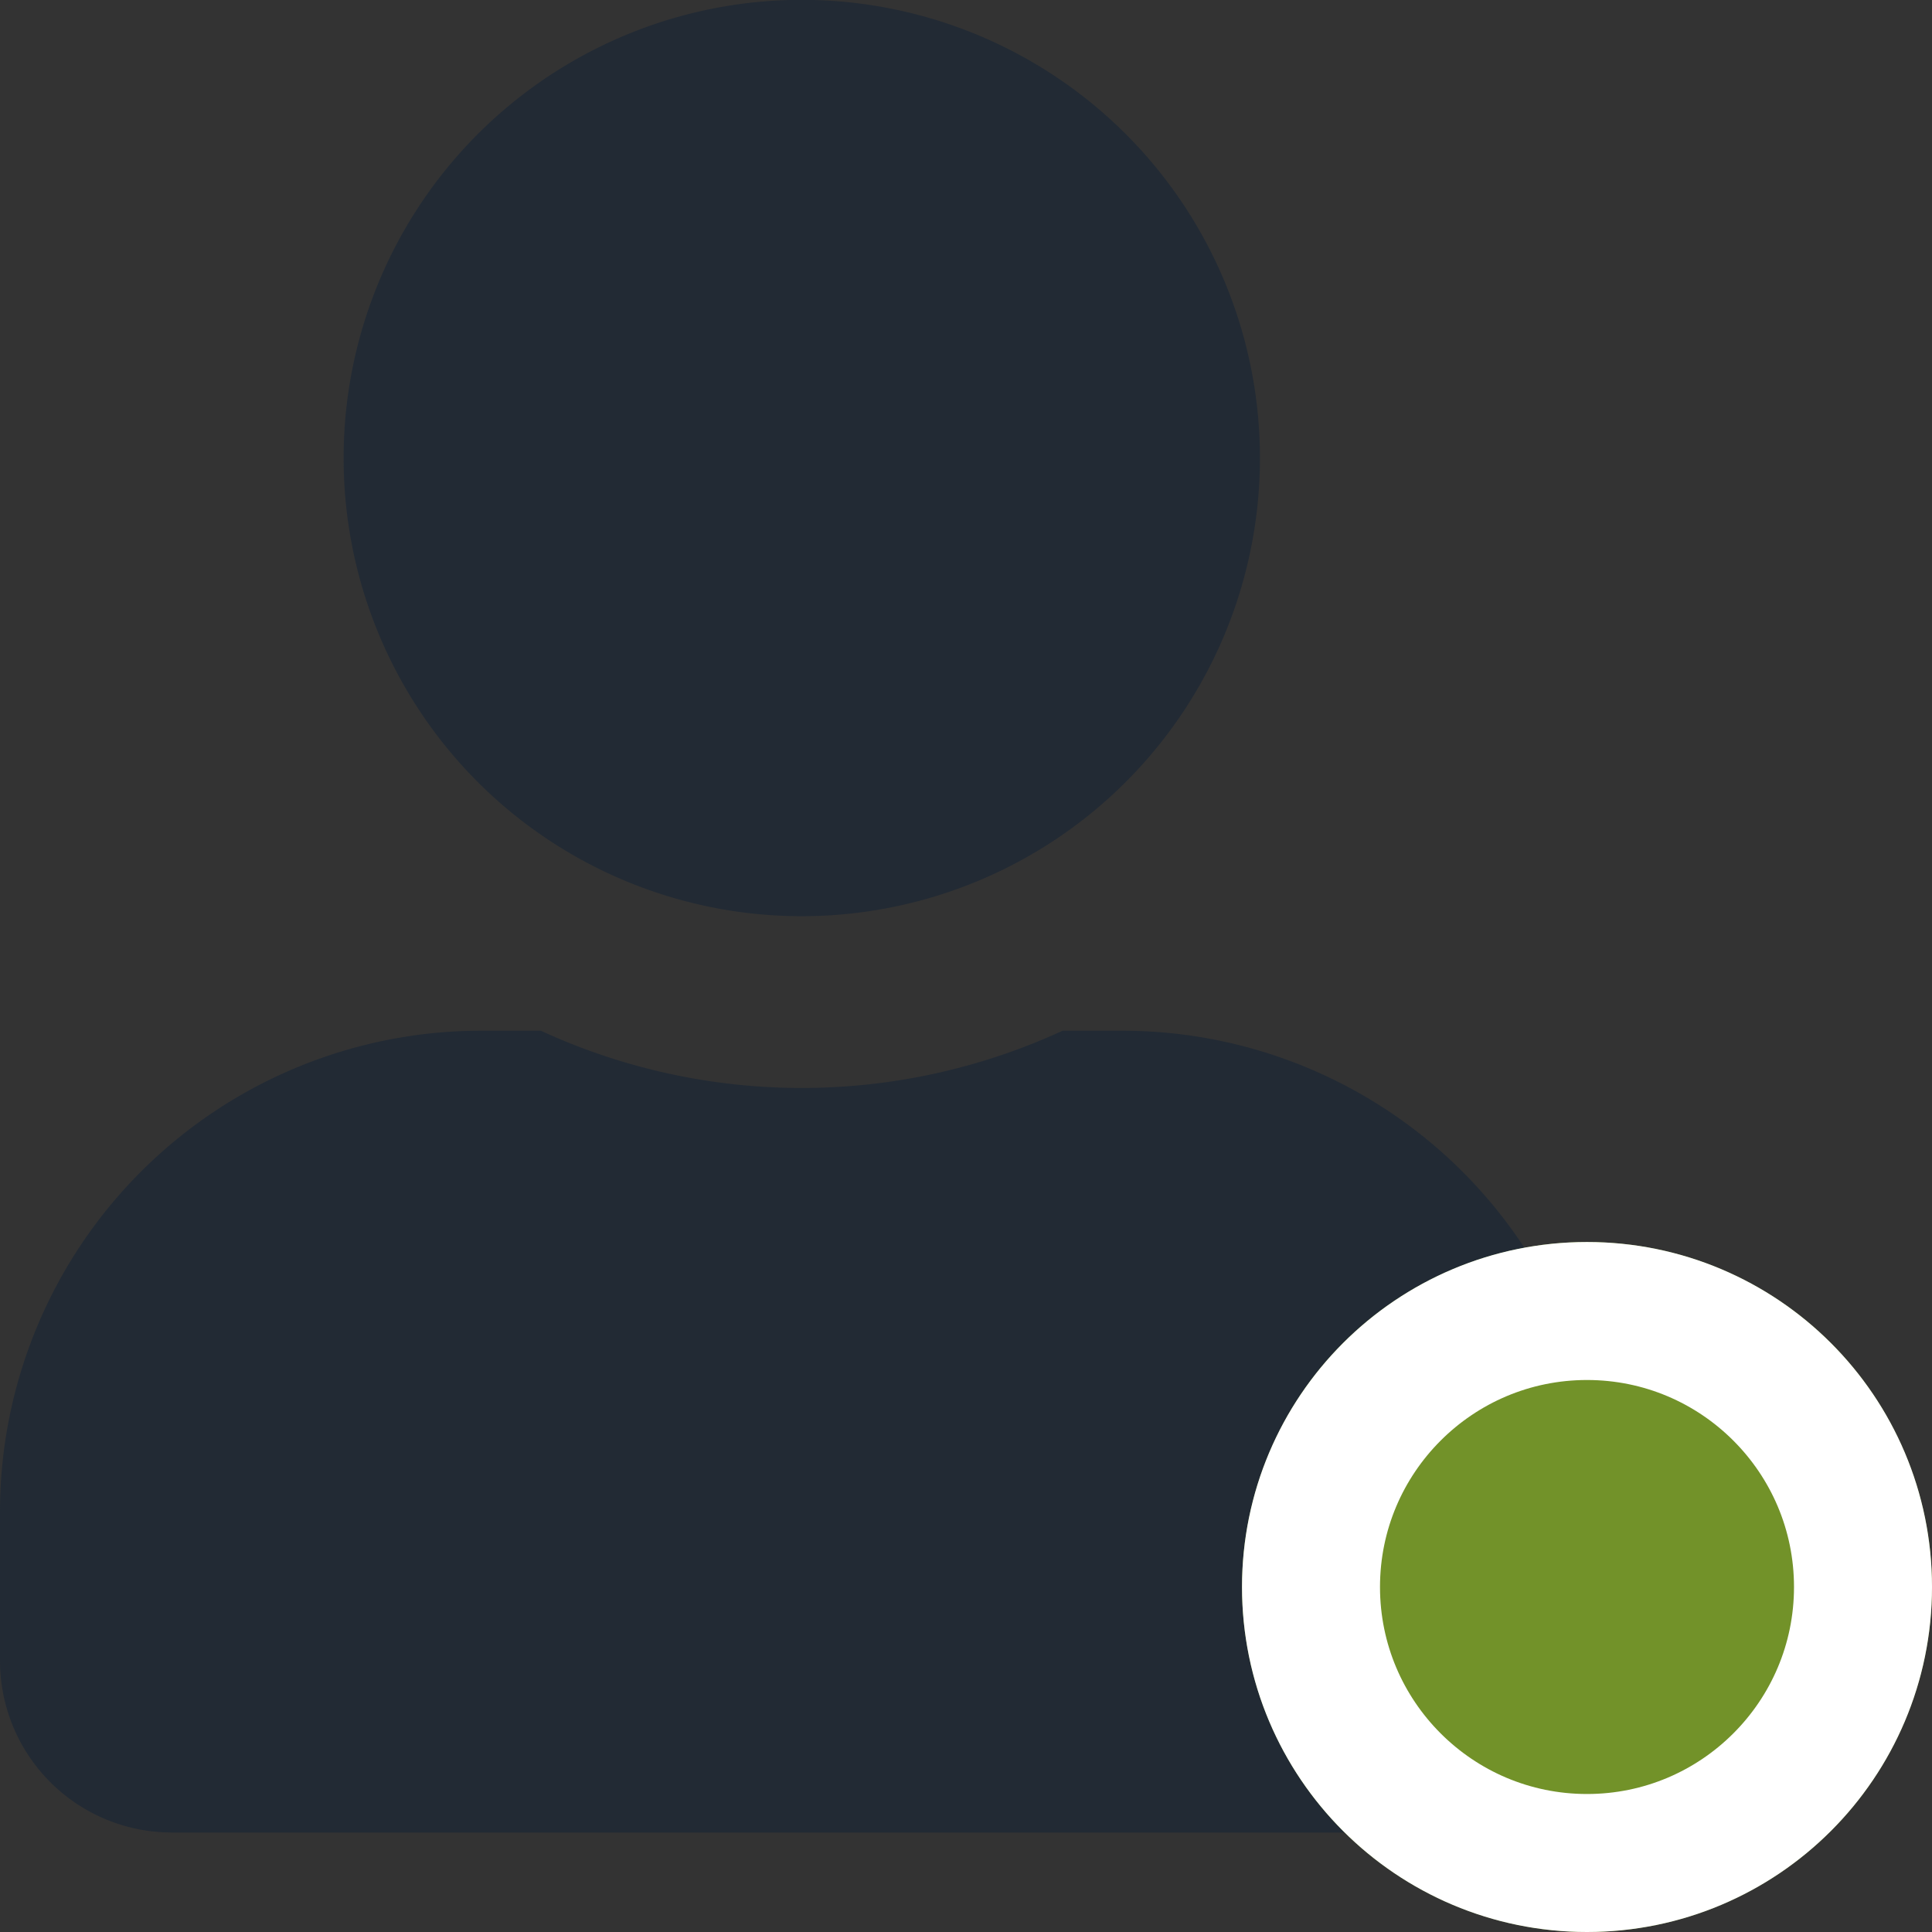 <svg xmlns="http://www.w3.org/2000/svg" width="14" height="14" viewBox="0 0 14 14">
  <rect x="0" y="0" width="14" height="14" fill="#333333" stroke="none"/>
  <g id="Gruppe_333" data-name="Gruppe 333" transform="translate(-1359 -548)">
    <path id="user" d="M5.809,6.639A3.32,3.32,0,1,0,2.49,3.32,3.319,3.319,0,0,0,5.809,6.639Zm2.324.83H7.7a4.515,4.515,0,0,1-3.781,0H3.486A3.487,3.487,0,0,0,0,10.955v1.079a1.245,1.245,0,0,0,1.245,1.245h9.129a1.245,1.245,0,0,0,1.245-1.245V10.955A3.487,3.487,0,0,0,8.133,7.469Z" transform="translate(1359 548)" fill="#222A34"/>
    <g id="Ellipse_4" data-name="Ellipse 4" transform="translate(1368 557)" fill="#729229" stroke="#fff" stroke-width="1">
      <circle cx="2.5" cy="2.5" r="2.5" stroke="none"/>
      <circle cx="2.5" cy="2.5" r="2" fill="none"/>
    </g>
  </g>
</svg>
